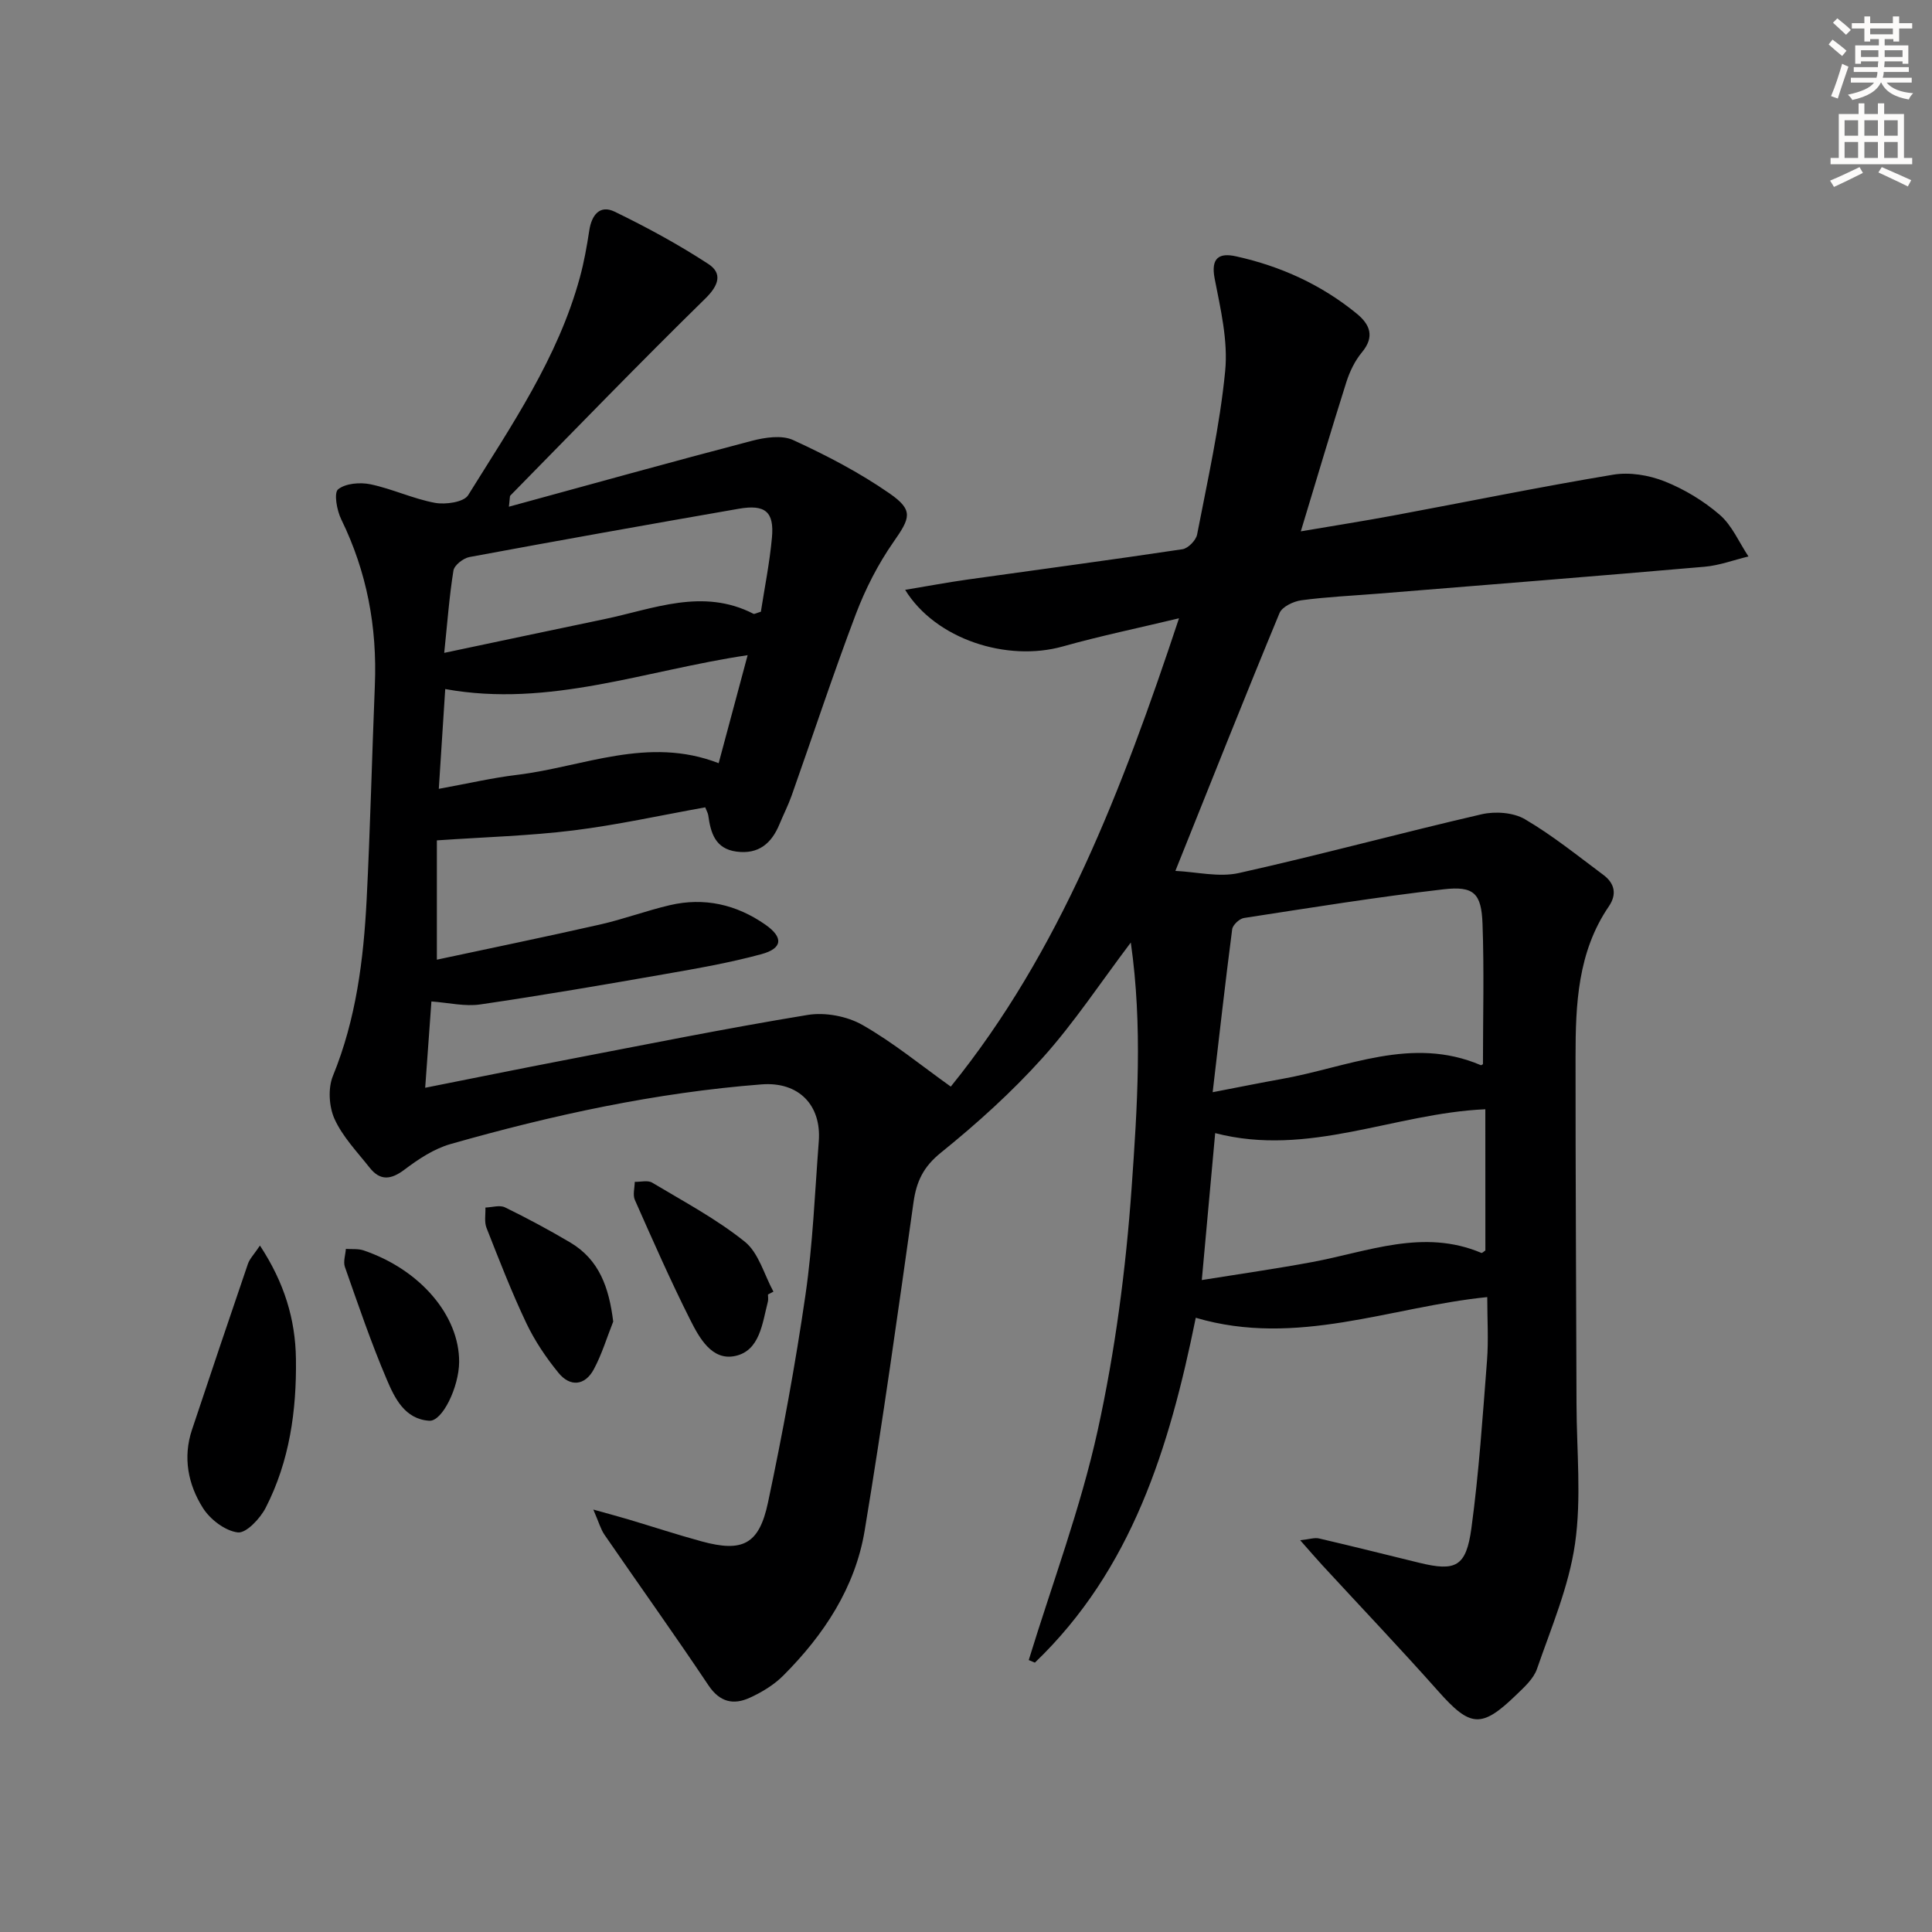 <svg enable-background="new 0 0 400 400" viewBox="0 0 400 400" xmlns="http://www.w3.org/2000/svg"><rect x="0" y="0" width="400" height="400" fill="#808080" stroke="none"/><g fill="#000001"><path d="m146.01 167.15c-9.35 1.68-18.28 3.66-27.31 4.78-9.05 1.12-18.22 1.37-28.25 2.06v24.7c10.97-2.35 22.41-4.7 33.79-7.28 4.85-1.1 9.54-2.85 14.38-3.99 7.19-1.7 13.89-.15 19.87 4.04 3.75 2.63 3.54 4.9-.85 6.09-6.54 1.78-13.26 2.95-19.95 4.12-12.74 2.23-25.49 4.42-38.28 6.29-3.17.46-6.53-.36-10.09-.62-.42 5.74-.83 11.47-1.29 17.87 9.88-1.96 19.1-3.84 28.35-5.62 16.93-3.25 33.84-6.67 50.85-9.46 3.61-.59 8.14.26 11.32 2.07 6.41 3.65 12.18 8.41 18.3 12.77 22.59-27.9 35.47-61.45 47.25-96.96-8.5 2.04-16.34 3.66-24.02 5.82-11.55 3.26-26.35-1.43-32.68-11.71 4.66-.77 8.84-1.56 13.05-2.15 14.79-2.08 29.6-4.04 44.37-6.26 1.17-.18 2.8-1.85 3.03-3.05 2.17-11.24 4.7-22.48 5.81-33.84.61-6.27-.95-12.84-2.18-19.15-.84-4.35 1-5.36 4.42-4.6 9.21 2.03 17.65 5.85 24.99 11.86 2.73 2.23 3.8 4.76 1.07 8.03-1.45 1.74-2.51 3.96-3.21 6.14-3.15 9.95-6.11 19.95-9.43 30.91 6.99-1.19 13.1-2.15 19.18-3.28 15.16-2.82 30.27-5.92 45.48-8.45 3.41-.57 7.39.09 10.63 1.37 4.11 1.63 8.11 4.05 11.45 6.94 2.55 2.21 4 5.7 5.94 8.62-3.04.73-6.04 1.87-9.11 2.13-22.51 1.96-45.04 3.74-67.56 5.57-5.3.43-10.62.66-15.89 1.37-1.64.22-3.98 1.33-4.53 2.65-7.17 17.3-14.07 34.71-21.56 53.38 4.35.2 8.99 1.37 13.16.44 16.81-3.75 33.44-8.28 50.23-12.16 2.81-.65 6.56-.39 8.96 1.01 5.71 3.34 10.92 7.56 16.25 11.53 2.32 1.73 2.88 3.98 1.14 6.53-6.46 9.46-6.89 20.3-6.89 31.15-.02 23.99.14 47.99.2 71.98.03 9.62 1.05 19.4-.31 28.83-1.27 8.84-4.92 17.36-7.87 25.9-.71 2.06-2.66 3.81-4.32 5.41-7.21 6.98-9.5 6.67-16.12-.78-7.84-8.83-15.99-17.39-24-26.08-1.33-1.44-2.6-2.94-4.59-5.18 1.91-.2 2.97-.59 3.9-.37 6.94 1.61 13.84 3.35 20.76 5.04 7.53 1.83 9.7.84 10.79-7.17 1.56-11.51 2.33-23.13 3.23-34.71.33-4.24.05-8.54.05-13.13-19.91 1.99-39.47 10.45-60.35 4.28-5.46 26.93-13.24 52.17-33.31 71.4-.42-.18-.85-.35-1.27-.53 4.86-15.84 10.74-31.45 14.28-47.57 3.62-16.47 5.83-33.38 7.02-50.21 1.17-16.62 2.31-33.42-.17-50.78-6.34 8.4-11.74 16.61-18.23 23.84-6.41 7.13-13.62 13.64-21.09 19.67-3.63 2.92-5.06 5.96-5.67 10.29-3.2 22.68-6.36 45.37-10.11 67.95-1.96 11.81-8.45 21.6-16.83 30-1.94 1.95-4.48 3.49-7 4.63-3.34 1.51-6.17.91-8.51-2.59-7.02-10.5-14.37-20.77-21.53-31.18-.78-1.14-1.16-2.56-2.31-5.21 3.27.92 5.23 1.43 7.17 2.01 5.09 1.52 10.14 3.18 15.27 4.58 8.44 2.3 11.88.65 13.72-8.03 3.02-14.26 5.68-28.62 7.77-43.05 1.52-10.5 1.94-21.16 2.75-31.76.57-7.49-4.16-12.38-11.85-11.78-21.92 1.7-43.31 6.35-64.41 12.36-3.4.97-6.62 3.1-9.49 5.27-2.82 2.13-5.05 2.39-7.25-.4-2.57-3.26-5.57-6.36-7.25-10.05-1.16-2.55-1.39-6.38-.34-8.94 4.8-11.75 6.34-24.05 6.98-36.51.75-14.78 1.1-29.58 1.7-44.37.49-12.03-1.64-23.47-6.96-34.34-.91-1.86-1.56-5.48-.65-6.22 1.55-1.25 4.56-1.49 6.72-1.04 4.52.95 8.81 3 13.34 3.84 2.19.4 5.96-.14 6.86-1.58 8.93-14.38 18.6-28.44 23.13-45.07.87-3.18 1.45-6.45 1.95-9.72.48-3.21 2.18-5.41 5.27-3.91 6.65 3.23 13.19 6.78 19.38 10.82 2.95 1.93 2.2 4.4-.63 7.17-13.66 13.38-26.95 27.13-40.35 40.77-.17.18-.09.6-.31 2.32 17.11-4.67 33.67-9.29 50.3-13.64 2.72-.71 6.2-1.24 8.56-.16 6.89 3.17 13.72 6.72 19.94 11.04 5.06 3.51 4.29 5.1.8 10.1-3.18 4.56-5.79 9.69-7.77 14.9-4.7 12.42-8.86 25.05-13.29 37.57-.72 2.03-1.71 3.96-2.53 5.95-1.64 3.96-4.32 6.24-8.86 5.65-4.42-.58-5.37-3.85-5.87-7.5-.06-.45-.33-.9-.63-1.67zm105.06 58.98c5.73-1.1 9.92-1.96 14.14-2.71 13.68-2.41 27.06-9 41.35-2.9.18.08.56-.28.47-.23 0-9.81.26-19.43-.09-29.02-.23-6.32-1.78-7.87-8.05-7.15-13.82 1.6-27.58 3.82-41.34 5.94-.94.14-2.32 1.44-2.44 2.33-1.43 10.98-2.66 21.97-4.04 33.74zm56.45 3.53c-18.84.83-36.57 9.97-55.93 4.94-.93 10.26-1.83 20.1-2.77 30.42 8.15-1.31 15.52-2.36 22.83-3.72 11.61-2.16 23.05-6.98 35.05-1.9.17.07.52-.31.83-.5-.01-9.74-.01-19.49-.01-29.24zm-215.55-94.49c12.04-2.54 22.57-4.78 33.1-6.97 10.24-2.13 20.41-6.53 30.93-1.12.2.1.57-.15 1.53-.43.76-4.91 1.81-10.09 2.29-15.32.5-5.37-1.38-6.95-6.85-6-18.61 3.24-37.21 6.55-55.78 10-1.28.24-3.13 1.69-3.31 2.8-.86 5.33-1.25 10.74-1.91 17.04zm-1.12 28.15c6.09-1.11 11.1-2.28 16.18-2.89 13.73-1.66 27.14-8.1 41.76-2.42 2.04-7.59 3.98-14.83 6-22.36-21.2 3.13-41.07 10.92-62.61 7.01-.45 6.99-.86 13.39-1.33 20.66z"/><path d="m53.82 257.88c5.05 7.68 7.34 15.28 7.45 23.46.15 10.69-1.32 21.19-6.26 30.82-1.15 2.24-4.04 5.32-5.78 5.11-2.63-.32-5.73-2.69-7.23-5.08-3.06-4.85-4.17-10.44-2.25-16.18 3.82-11.46 7.67-22.91 11.58-34.34.38-1.09 1.31-2.02 2.49-3.79z"/><path d="m159 268.01c0 .5.1 1.02-.02 1.49-1.15 4.46-1.65 10.14-6.76 11.24-4.85 1.05-7.46-3.79-9.36-7.57-4.08-8.11-7.74-16.44-11.42-24.74-.46-1.04-.04-2.48-.02-3.74 1.21.03 2.69-.38 3.6.16 6.51 3.9 13.3 7.51 19.18 12.23 2.89 2.32 4.01 6.83 5.93 10.34-.38.2-.75.39-1.13.59z"/><path d="m126.96 273.62c-1.32 3.31-2.35 6.78-4.03 9.9-1.84 3.4-4.9 3.65-7.28.74-2.59-3.16-4.94-6.66-6.69-10.34-3.05-6.43-5.63-13.09-8.24-19.72-.48-1.23-.17-2.78-.22-4.19 1.36-.04 2.97-.57 4.05-.04 4.59 2.24 9.11 4.67 13.51 7.27 6.06 3.6 8.03 9.39 8.9 16.38z"/><path d="m95.06 282c-.03 5.1-3.45 12.33-6.19 12.15-5.07-.33-7.15-4.68-8.79-8.53-3.25-7.62-5.92-15.49-8.67-23.31-.38-1.09.11-2.49.2-3.74 1.23.09 2.54-.07 3.66.31 11.74 3.98 19.85 13.52 19.79 23.12z"/></g><path d="m378.6 9.2.8-1c.9.7 1.9 1.4 2.9 2.3l-.9 1.1c-1.1-.9-2-1.7-2.8-2.4zm.5 10.7c.9-2.1 1.6-4.3 2.3-6.7.4.2.8.4 1.3.6-.7 2.1-1.5 4.3-2.2 6.6zm.4-15.2.9-.9c1 .8 2 1.6 2.8 2.4l-1 1c-1-.9-1.9-1.8-2.7-2.5zm12.5-1.3h1.2v1.4h2.7v1.1h-2.7v2.7h-1.2v-.5h-1.8v1.3h4.9v3.8h-1.2v-.5h-3.7c0 .4-.1.9-.1 1.2h5.1v1h-5.2c0 .5-.1.9-.2 1.2h6v1h-5.2c1.1 1.3 2.9 2 5.5 2.2-.4.4-.7.8-.9 1.3-2.9-.5-4.8-1.6-5.7-3.5h-.1c-.8 1.7-2.7 2.9-5.9 3.6-.2-.4-.6-.8-.9-1.1 2.8-.6 4.6-1.4 5.4-2.5h-4.8v-1h5.3c.1-.3.2-.7.2-1.2h-4.9v-1h5c0-.4 0-.8.1-1.2h-3.6v.5h-1.2v-3.8h4.9v-1.3h-1.8v.5h-1.2v-2.7h-2.6v-1.1h2.6v-1.4h1.2v1.4h4.7v-1.4zm-6.7 8.4h3.6c0-.4 0-.9 0-1.4h-3.6zm1.9-4.7h4.7v-1.2h-4.7zm6.7 3.3h-3.7v1.4h3.7z" fill="#fcfbfa"/><path d="m384.7 21.4h1.3v2.2h2.8v-2.2h1.3v2.2h4.1v9.1h1.7v1.3h-16.9v-1.3h1.7v-9.1h4.1v-2.2zm.3 13.2.7 1.2c-1.8.9-3.8 1.9-6 2.9-.2-.4-.5-.8-.8-1.3 2.4-1 4.4-2 6.1-2.8zm-3.1-6.5h2.8v-3.2h-2.8zm0 4.6h2.8v-3.3h-2.8zm4.1-4.6h2.8v-3.2h-2.8zm0 4.6h2.8v-3.3h-2.8zm3.6 1.9c2.1.9 4.1 1.8 6.1 2.7l-.7 1.3c-2.2-1.1-4.2-2-6.1-2.9zm3.3-9.7h-2.8v3.2h2.8zm-2.8 7.8h2.8v-3.3h-2.8z" fill="#fcfbfa"/></svg>